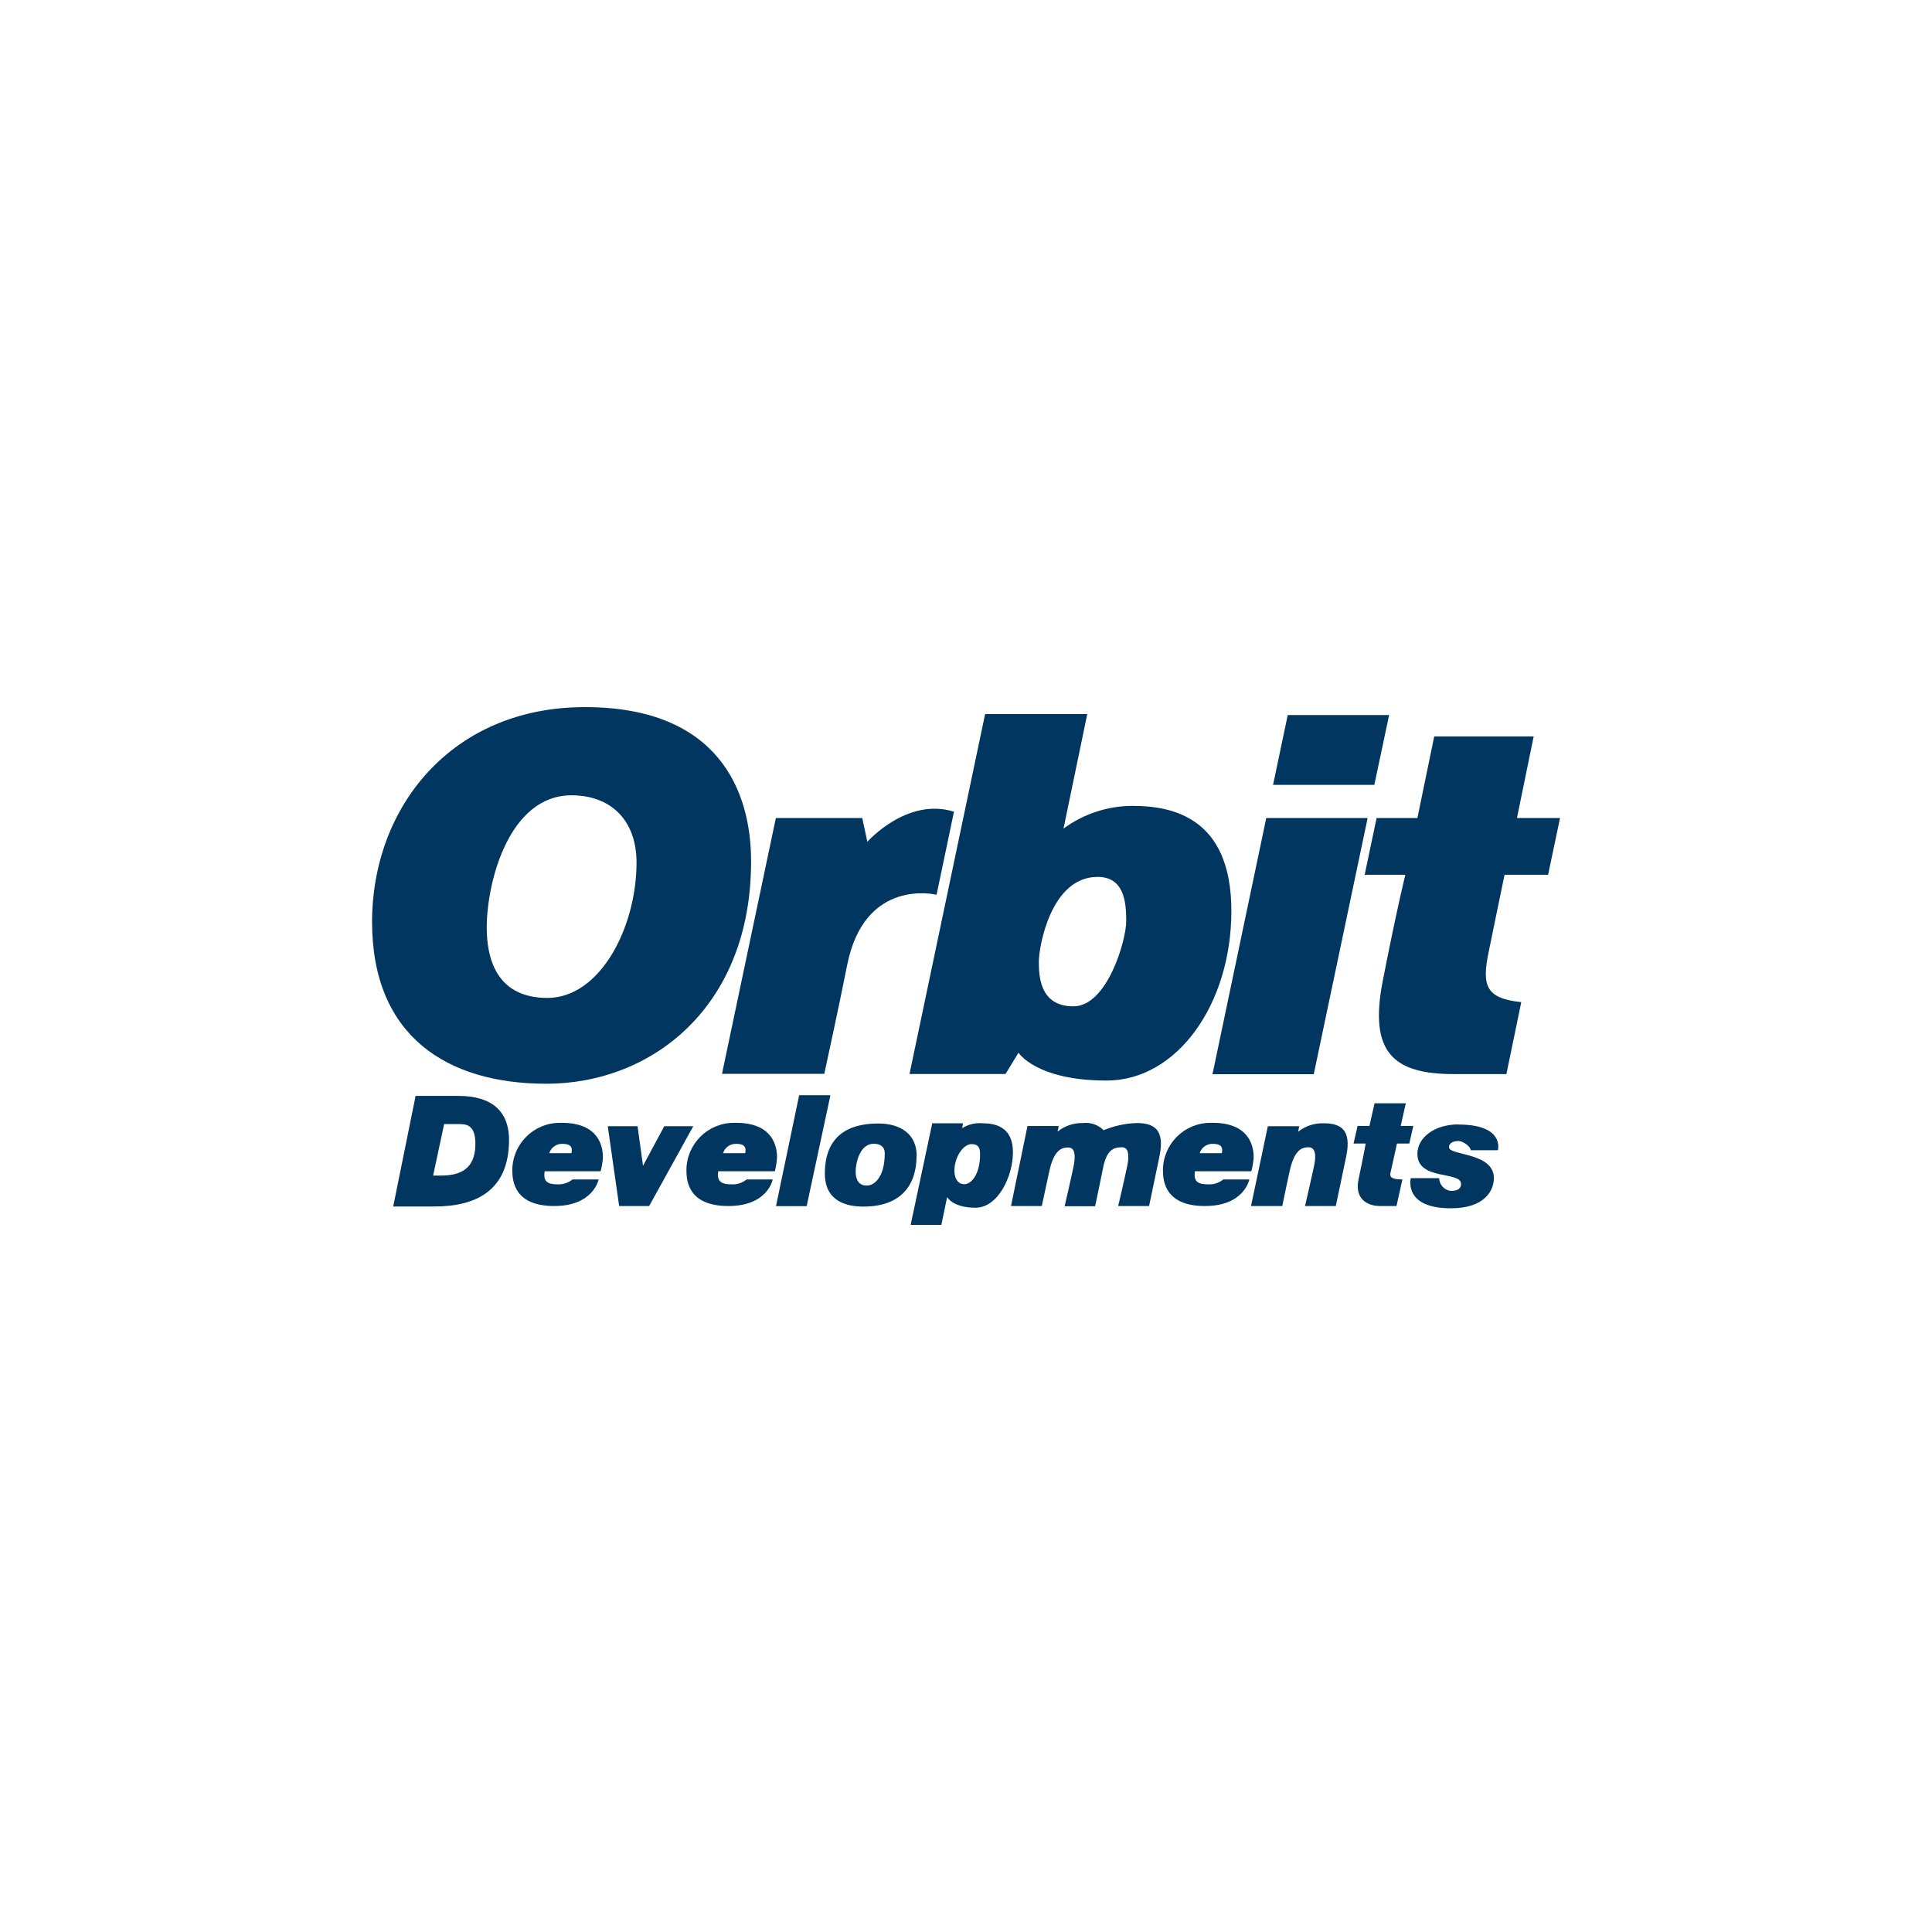 <?xml version="1.0" encoding="UTF-8"?> <svg xmlns="http://www.w3.org/2000/svg" id="Layer_1" viewBox="0 0 170 170"><g id="Layer_2"><g id="Layer_1-2"><g id="Layer_2-2"><g id="Layer_1-2-2"><path d="m66.09,75.79c0,12.79-8.72,19.57-18.02,19.57-8.72,0-15.33-4.18-15.33-14.24s6.97-18.9,18.72-18.9,14.63,7.37,14.63,13.57m-15.8-5.81c-5.52,0-7.46,7.66-7.46,11.62s1.75,6.21,5.33,6.21c4.65,0,7.85-6.21,7.85-11.92,0-3.68-2.23-5.91-5.72-5.91" style="fill:#00365f; stroke-width:0px;"></path><path d="m83.94,71.43l-1.53,7.3s-6.33-1.57-7.87,6.2c-.7,3.55-2.01,9.56-2.01,9.56h-9l4.74-22.51h7.6l.45,2.09s3.48-3.94,7.61-2.65" style="fill:#00365f; stroke-width:0px;"></path><path d="m86.69,62.83h8.98l-2.09,10.08c1.75-1.29,3.87-1.99,6.05-2,3.55,0,8.72,1.03,8.72,9.24s-4.78,14.93-10.98,14.93-7.75-2.45-7.75-2.45l-1.14,1.87h-8.45l6.65-31.66Zm4.72,21.78c0,1.23.06,3.94,3.04,3.94s4.65-5.81,4.65-7.51-.2-3.88-2.52-3.88c-4.14,0-5.17,6.2-5.17,7.44" style="fill:#00365f; stroke-width:0px;"></path><path d="m113.31,62.92h8.92l-1.3,6.14h-8.91l1.29-6.14Z" style="fill:#00365f; stroke-width:0px;"></path><path d="m111.42,71.98h8.92l-4.74,22.54h-8.91l4.73-22.54Z" style="fill:#00365f; stroke-width:0px;"></path><path d="m124.72,71.98l1.48-7.18h8.75l-1.47,7.18h3.79l-1.05,4.99h-3.83s-1.04,5-1.39,6.74c-.63,3-.29,4.14,2.86,4.47l-1.31,6.33h-4.61c-5.28,0-7.51-1.84-6.27-8.19,1.24-6.35,1.99-9.35,1.99-9.35h-3.58l1.05-4.99h3.6Z" style="fill:#00365f; stroke-width:0px;"></path><path d="m70.32,96.37h2.75l-2.09,9.76h-2.7l2.04-9.76Z" style="fill:#00365f; stroke-width:0px;"></path><path d="m53.48,99.1h2.62l.48,3.48,1.87-3.48h2.55l-3.88,7.02h-2.64l-1-7.02Z" style="fill:#00365f; stroke-width:0px;"></path><path d="m63.2,103.08c-.1.7.07,1.13,1.11,1.13.5.04,1-.11,1.39-.43h2.29s-.41,2.34-3.9,2.34-3.69-2.17-3.69-3.14c0-2.31,1.87-4.18,4.18-4.18.03,0,.05,0,.08,0h.13c3.71,0,3.58,2.79,3.58,3.1-.03.39-.09.78-.19,1.16h-4.99Zm2.37-1.62c.13-.55-.11-.81-.77-.81-.53-.03-1.02.31-1.18.82h1.95Z" style="fill:#00365f; stroke-width:0px;"></path><path d="m105.14,103.08c-.1.7.07,1.13,1.11,1.13.5.04,1-.11,1.39-.43h2.29s-.43,2.34-3.91,2.34-3.69-2.17-3.69-3.14c0-2.31,1.87-4.18,4.18-4.18.03,0,.05,0,.08,0h.14c3.71,0,3.58,2.79,3.58,3.1-.03.39-.1.78-.2,1.16h-4.98Zm2.37-1.62c.13-.55-.11-.81-.77-.81-.53-.03-1.02.31-1.18.82h1.95Z" style="fill:#00365f; stroke-width:0px;"></path><path d="m47.92,103.08c-.1.7.06,1.13,1.1,1.13.49.03.98-.12,1.36-.43h2.29s-.43,2.34-3.91,2.34-3.68-2.17-3.68-3.14c0-2.31,1.87-4.18,4.18-4.18h.2c3.72,0,3.59,2.79,3.59,3.1-.03.39-.1.78-.2,1.16h-4.93Zm2.36-1.62c.13-.55-.11-.81-.77-.81-.53-.03-1.02.31-1.18.82h1.95Z" style="fill:#00365f; stroke-width:0px;"></path><path d="m36.57,96.43h3.7c1.29,0,4.52.17,4.52,3.88,0,4.52-3,5.85-6.56,5.85h-3.63l1.97-9.73Zm1.54,7.01h.74c2.19,0,2.98-1.07,2.98-2.79s-.84-1.74-1.46-1.74h-1.29l-.97,4.53Z" style="fill:#00365f; stroke-width:0px;"></path><path d="m80.65,101.71c0,2.59-1.39,4.46-4.68,4.46-1.46,0-3.39-.45-3.39-2.91,0-4.03,3.07-4.4,4.72-4.4,1.87,0,3.36.88,3.36,2.84m-3.78-1.06c-1.23,0-1.59,1.71-1.59,2.45s.29,1.23.98,1.23,1.58-.77,1.58-2.84c0-.58-.39-.84-.97-.84" style="fill:#00365f; stroke-width:0px;"></path><path d="m82.02,98.84h2.72l-.08.43c.54-.34,1.18-.49,1.82-.43,1.29,0,2.65.45,2.65,2.55s-1.3,4.88-3.3,4.88-2.49-.94-2.49-.94l-.51,2.45h-2.7l1.9-8.94Zm3.48,1.83c-.77,0-1.52,1.18-1.52,2.34,0,.61.26,1.19.87,1.19s1.39-.84,1.39-2.65c0-.64-.22-.88-.77-.88" style="fill:#00365f; stroke-width:0px;"></path><path d="m111.57,99.1h2.75l-.1.49c.63-.51,1.42-.77,2.23-.75,1.46,0,2.52.49,2,2.94-.32,1.55-.91,4.34-.91,4.34h-2.71s.61-2.62.81-3.59.06-1.58-.49-1.58-1.25.16-1.68,2.13-.64,3.04-.64,3.04h-2.75l1.48-7.02Z" style="fill:#00365f; stroke-width:0px;"></path><path d="m97.06,102.78c-.32,1.58-.7,3.36-.7,3.36h-2.68s.61-2.62.8-3.59.07-1.58-.48-1.58-1.26.16-1.68,2.13-.65,3.02-.65,3.02h-2.71l1.45-7.04h2.75l-.1.49c.63-.51,1.42-.77,2.23-.75.67-.08,1.34.15,1.82.63.92-.38,1.9-.6,2.9-.63,1.46,0,2.53.49,2.01,2.94l-.91,4.36h-2.72s.62-2.62.81-3.59.07-1.58-.48-1.58c-.79,0-1.34.28-1.66,1.8" style="fill:#00365f; stroke-width:0px;"></path><path d="m122.87,106.12h-1.47c-.65,0-2.3-.3-1.85-2.4s.62-3.1.62-3.1h-1.07l.36-1.55h1.04l.45-1.99h2.75l-.45,1.99h1.11l-.35,1.55h-1.09s-.42,1.94-.52,2.36-.26.8,1,.8l-.52,2.34Z" style="fill:#00365f; stroke-width:0px;"></path><path d="m128.3,98.94c-2.03,0-3.58,1.13-3.58,2.59,0,2.39,3.84,1.48,3.84,2.65,0,.48-.41.61-.91.61-.57-.07-1-.55-1.02-1.12h-2.49s-.7,2.65,3.53,2.65c3.03,0,3.78-1.62,3.78-2.65,0-2.29-3.95-1.97-3.95-2.72,0-.42.45-.55.84-.55s1.07.49,1.07.81h2.39s.65-2.26-3.48-2.26" style="fill:#00365f; stroke-width:0px;"></path></g></g></g></g></svg> 